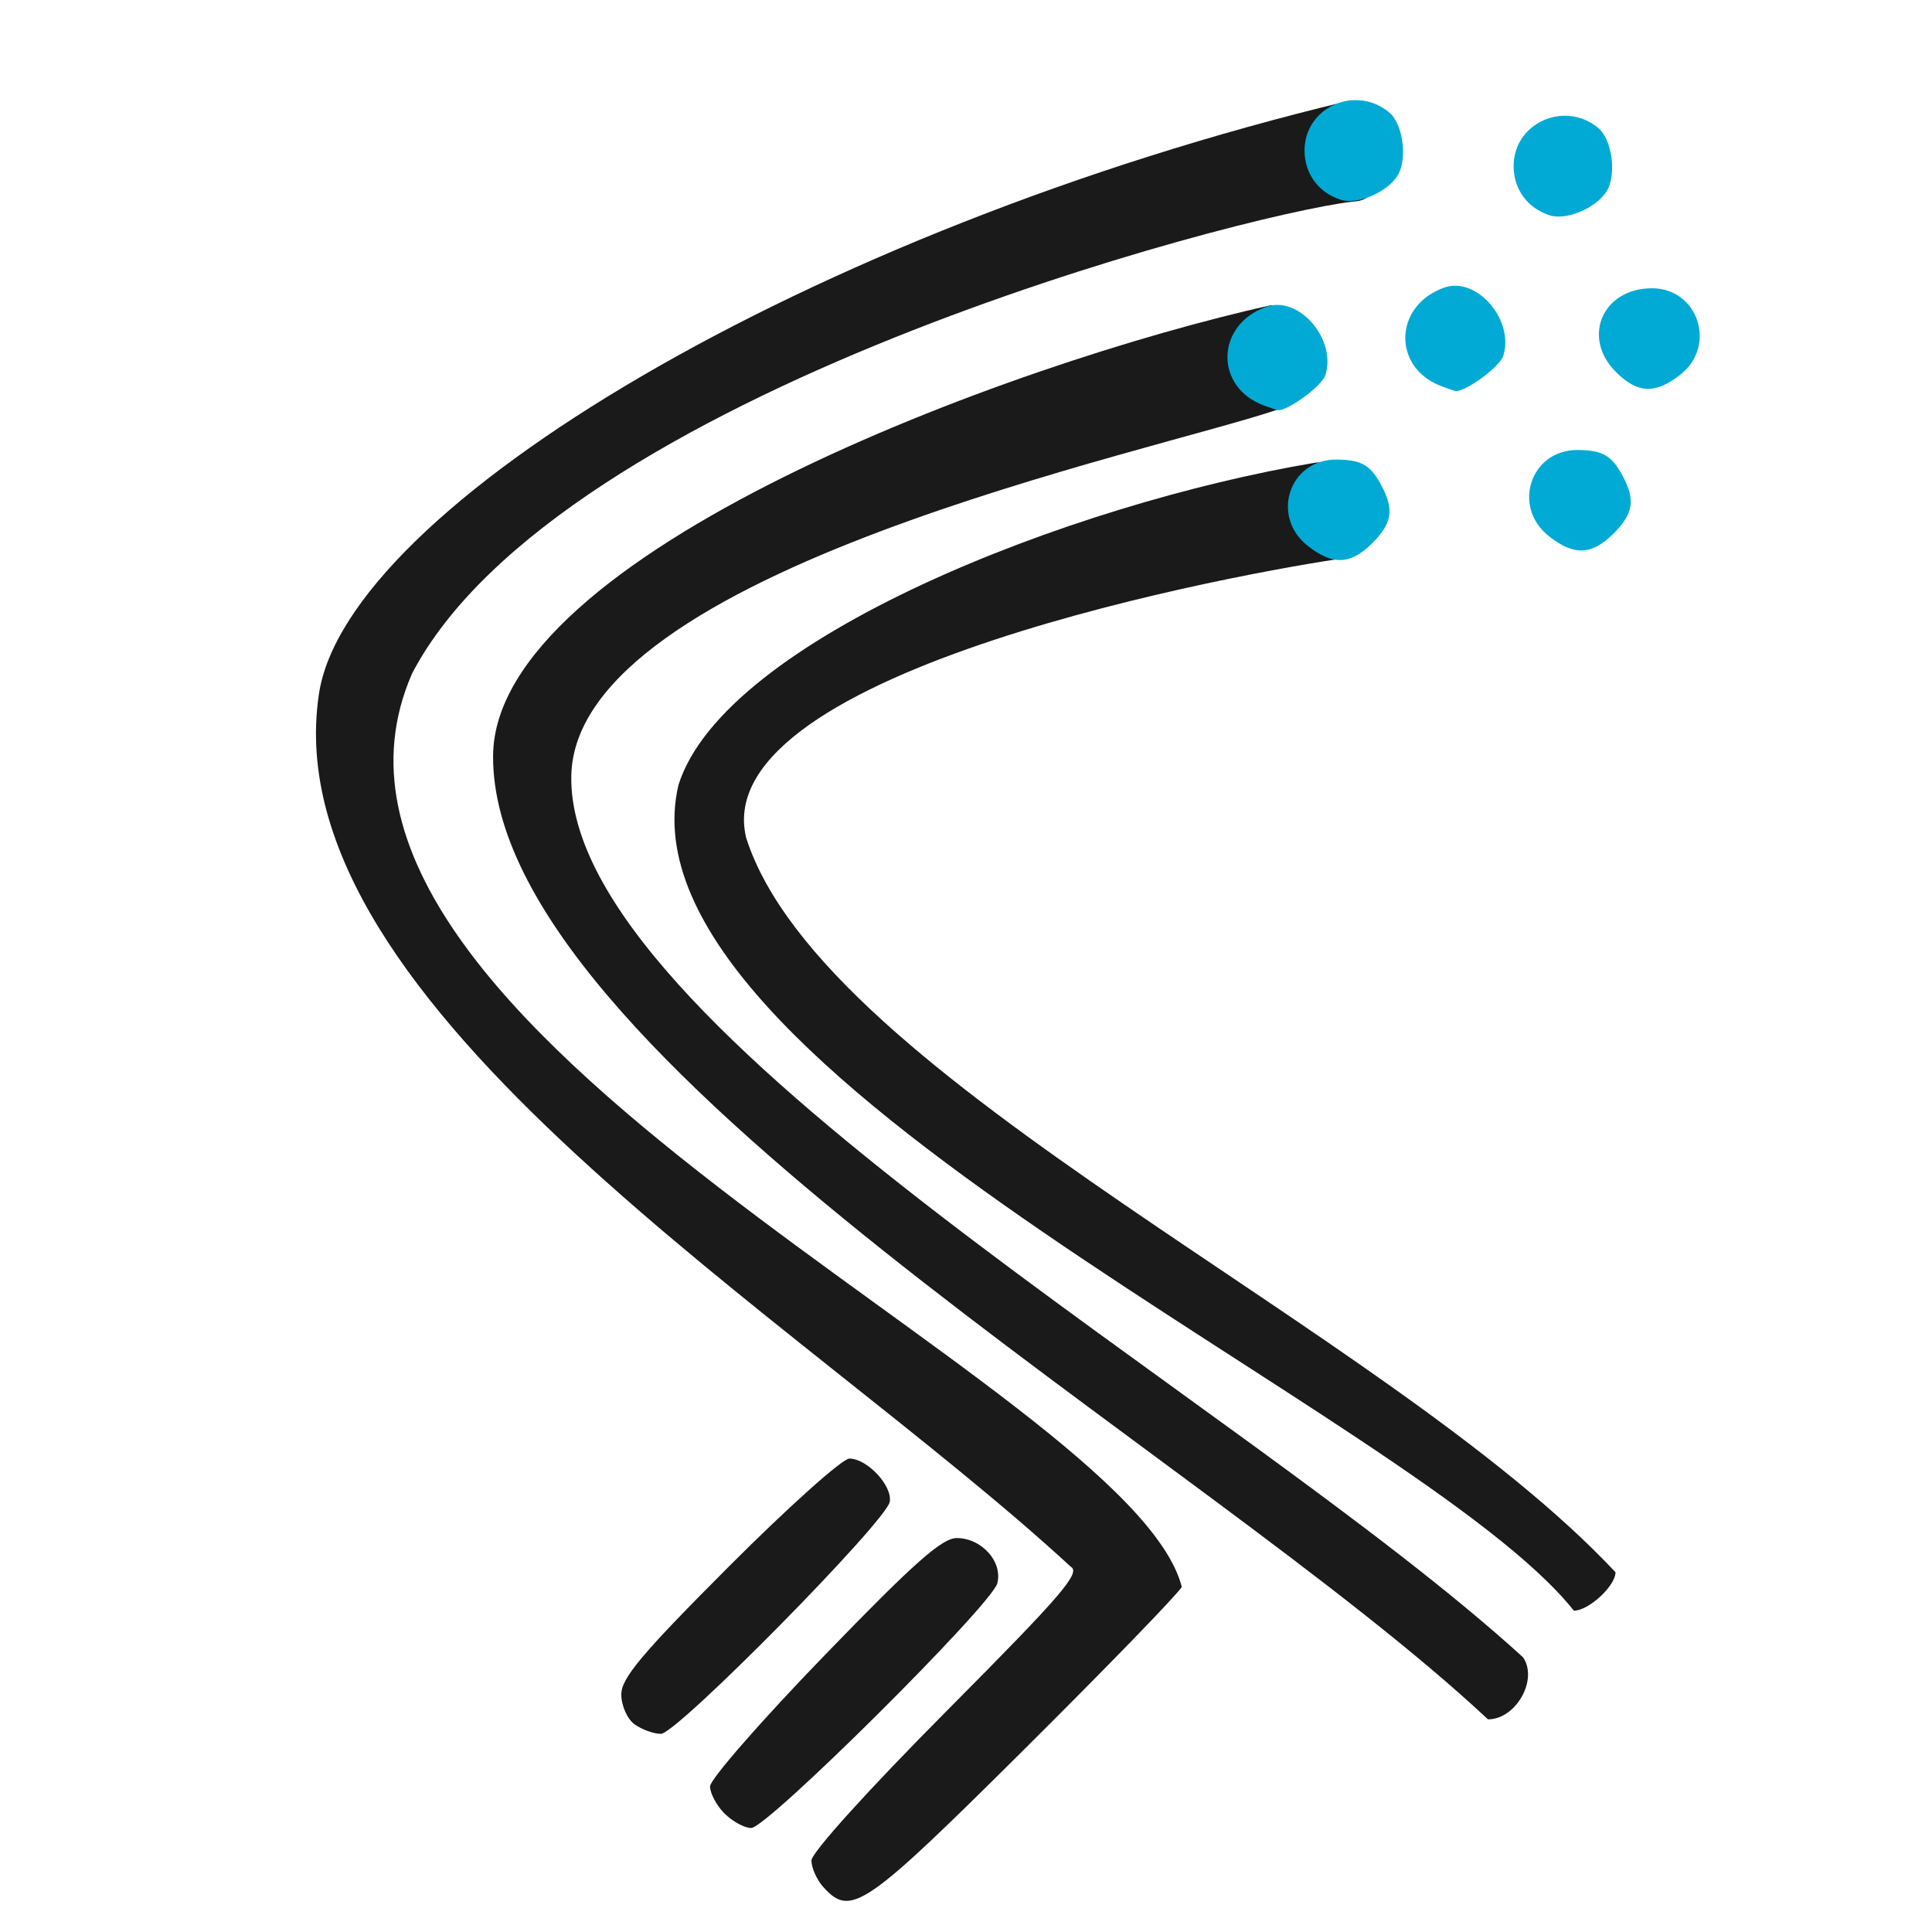 <?xml version="1.0" encoding="UTF-8" standalone="no"?>
<svg
   xmlns:dc="http://purl.org/dc/elements/1.1/"
   xmlns:cc="http://creativecommons.org/ns#"
   xmlns:rdf="http://www.w3.org/1999/02/22-rdf-syntax-ns#"
   xmlns:svg="http://www.w3.org/2000/svg"
   xmlns="http://www.w3.org/2000/svg"
   width="210mm"
   height="210mm"
   viewBox="0 0 210 210"
   version="1.1"
   id="svg3846">
  <defs
     id="defs3840" />
  <g
     transform="matrix(4.553,0,0,4.553,-17510.359,-3104.467)"
     id="g4082" />
  <path
     id="path7301"
     d="m 89.504,205.13 c -0.717,-0.792 -1.303,-2.099 -1.303,-2.905 0,-0.849 6.212,-7.716 14.763,-16.32 12.517,-12.595 14.557,-14.971 13.412,-15.621 C 86.958,143.179 29.605,109.446 34.659,75.487 37.627,55.158 88.06,25.018 146.413,11.006 c 3.941,3.788 4.966,10.807 0.642,10.905 -12.633,1.497 -86.339,20.899 -102.247,51.263 -17.025,38.683 77.927,77.229 83.649,99.314 -0.426,0.774 -8.171,8.76 -17.211,17.745 -17.259,17.154 -18.765,18.186 -21.741,14.898 z m -10.751,-8.008 c -0.866,-0.866 -1.575,-2.195 -1.574,-2.953 1.56e-4,-0.758 5.581,-7.145 12.401,-14.194 9.833,-10.163 12.824,-12.812 14.444,-12.795 2.702,0.029 4.971,2.571 4.383,4.911 -0.583,2.32 -25.006,26.605 -26.756,26.605 -0.727,0 -2.031,-0.709 -2.897,-1.575 z m -9.79,-9.707 c -0.789,-0.577 -1.43,-2.028 -1.43,-3.238 0,-1.774 2.232,-4.428 11.702,-13.914 6.436,-6.447 12.327,-11.722 13.09,-11.722 1.929,0 4.685,2.947 4.389,4.694 -0.358,2.116 -23.145,25.226 -24.873,25.226 -0.796,0 -2.091,-0.471 -2.878,-1.046 z M 53.596,82.183 c 0.104,-21.901 55.957,-42.651 84.595,-49.02 2.481,1.952 2.992,9.438 0.844,11.303 -13.535,4.663 -76.566,17.541 -76.938,39.893 -0.458,27.543 72.472,67.524 103.45,95.781 1.672,2.432 -0.766,6.746 -3.812,6.746 C 130.82,157.941 53.44,114.883 53.596,82.183 Z m 20.151,3.139 c 4.994,-15.879 42.682,-30.59 69.26,-35.037 3.358,-0.528 3.533,6.919 3.533,10.325 -10.999,1.533 -69.812,12.167 -65.442,30.432 8.378,26.368 69.677,53.325 94.5,79.854 0,1.49 -2.915,4.18 -4.527,4.178 C 154.12,153.689 66.397,116.5 73.747,85.322 Z"
     style="fill:#1a1a1a;fill-opacity:1;stroke-width:0.787" />
  <path
     id="path7318"
     d="m 147.239,10.882 c -2.825,0.065 -5.44,2.253 -5.44,5.477 0,2.525 1.512,4.581 3.936,5.353 1.802,0.574 5.03,-0.794 6.166,-2.612 1.116,-1.787 0.611,-5.63 -0.907,-6.889 -1.144,-0.949 -2.471,-1.358 -3.755,-1.329 z m 22.728,1.698 c -2.825,0.065 -5.442,2.253 -5.442,5.477 0,2.525 1.513,4.581 3.938,5.353 1.802,0.574 5.03,-0.794 6.166,-2.612 1.116,-1.787 0.611,-5.63 -0.907,-6.889 -1.144,-0.949 -2.471,-1.358 -3.755,-1.329 z m -30.985,20.564 c -0.449,-0.018 -0.899,0.045 -1.341,0.202 -5.51,1.959 -5.665,8.741 -0.247,10.733 0.649,0.239 1.287,0.462 1.416,0.496 0.954,0.251 4.865,-2.577 5.252,-3.799 1.086,-3.422 -1.939,-7.506 -5.081,-7.632 z m 19.332,-2.083 c -0.449,-0.018 -0.901,0.045 -1.342,0.202 -5.51,1.959 -5.664,8.741 -0.246,10.733 0.65,0.239 1.287,0.462 1.416,0.496 0.954,0.251 4.864,-2.577 5.251,-3.799 1.086,-3.422 -1.938,-7.506 -5.079,-7.632 z m 21.249,0.273 c -5.371,0 -7.679,5.34 -3.928,9.091 2.361,2.361 4.291,2.443 7.016,0.3 3.99,-3.139 1.934,-9.391 -3.088,-9.391 z m -34.308,18.62 c -5.124,-0.027 -7.178,6.176 -3.106,9.379 2.724,2.143 4.655,2.061 7.016,-0.3 2.138,-2.138 2.383,-3.615 1.028,-6.19 -1.208,-2.296 -2.197,-2.875 -4.938,-2.889 z m 26.221,-1.041 c -5.124,-0.027 -7.177,6.176 -3.105,9.379 2.724,2.143 4.655,2.061 7.016,-0.3 2.138,-2.138 2.383,-3.615 1.028,-6.19 -1.208,-2.296 -2.198,-2.875 -4.939,-2.889 z"
     style="fill:#00aad4;fill-opacity:1;stroke-width:0.787" />
</svg>
